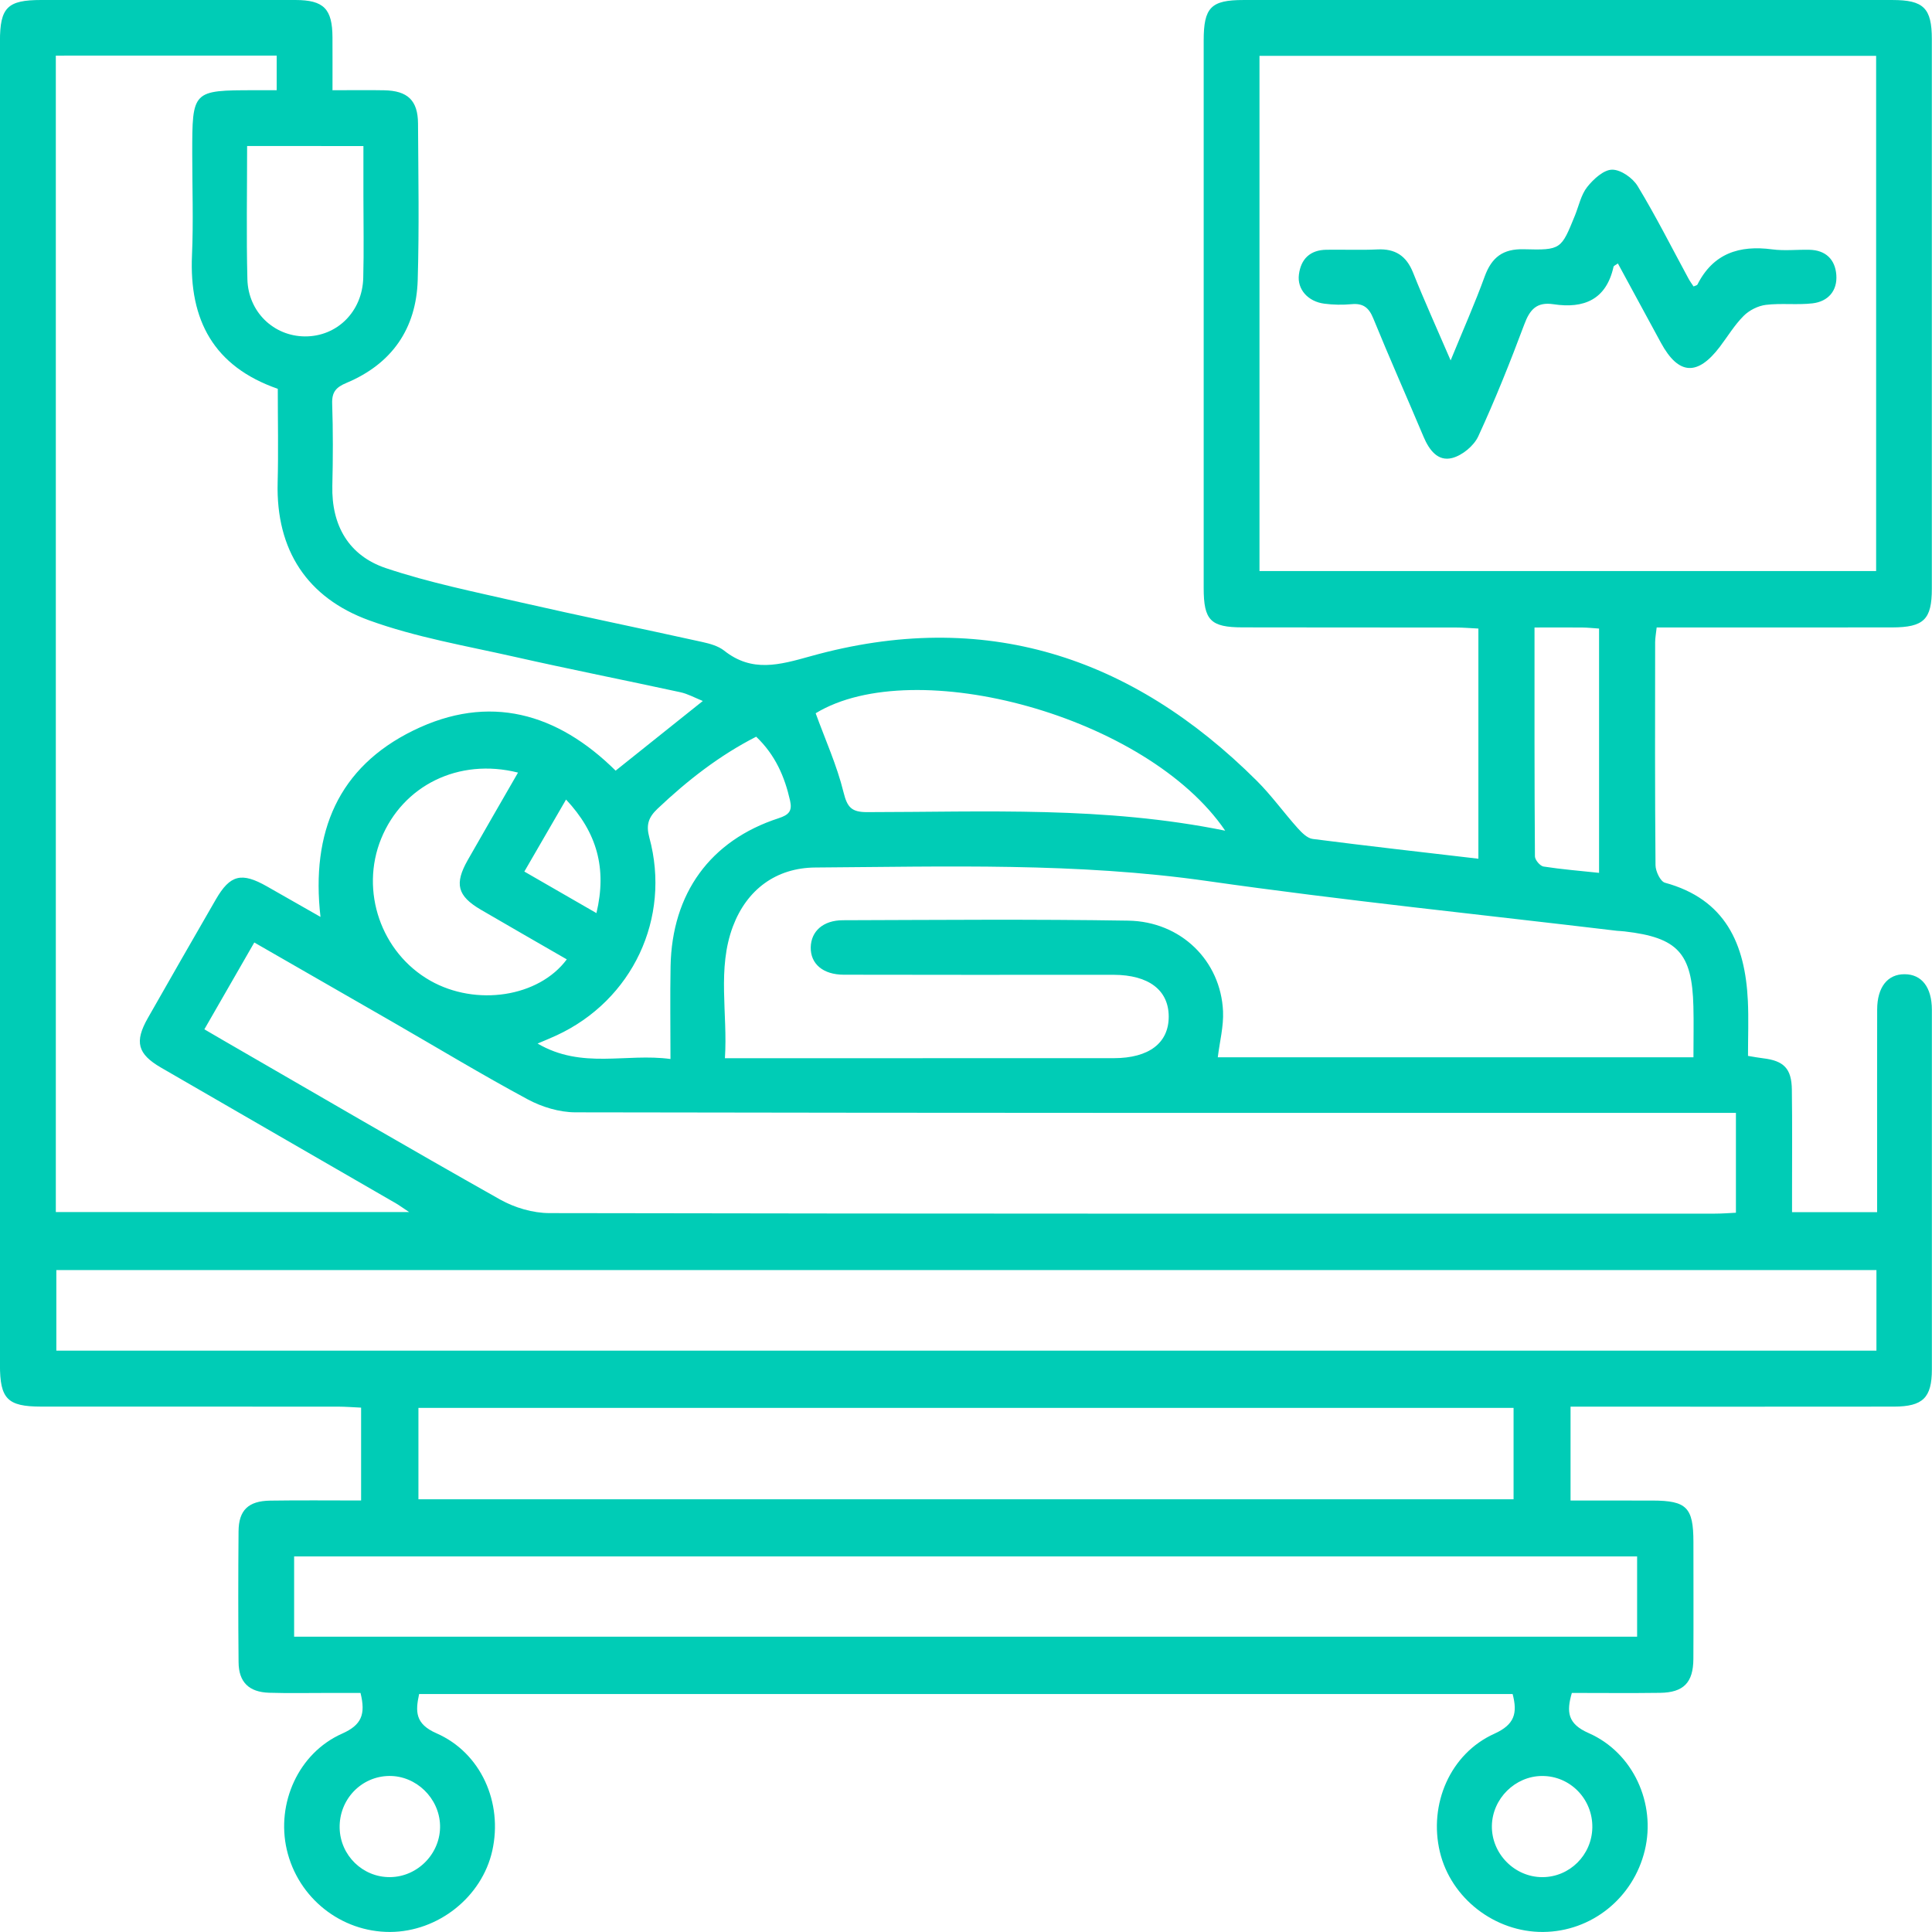 <svg xmlns="http://www.w3.org/2000/svg" xmlns:xlink="http://www.w3.org/1999/xlink" id="Capa_1" x="0px" y="0px" width="83.475px" height="83.473px" viewBox="0.167 5.93 83.475 83.473" xml:space="preserve"><g>	<path fill-rule="evenodd" clip-rule="evenodd" fill="#00CCB6" d="M65.522,79.122c-15.732,0-31.462,0-47.246,0  c-0.165,0.758-0.174,1.293,0.749,1.697c1.926,0.844,2.874,3,2.412,5.072c-0.446,2-2.339,3.504-4.417,3.512  c-2.125,0.006-3.983-1.475-4.463-3.559c-0.459-1.996,0.5-4.17,2.392-5.01c0.834-0.371,1.026-0.824,0.794-1.758  c-0.407,0-0.87,0-1.333,0c-0.873-0.002-1.747,0.02-2.619-0.008c-0.869-0.029-1.308-0.459-1.316-1.313  c-0.018-1.887-0.017-3.775-0.001-5.662c0.007-0.912,0.422-1.313,1.367-1.326c1.289-0.02,2.578-0.006,3.928-0.006  c0-1.367,0-2.646,0-4.012c-0.338-0.016-0.665-0.041-0.991-0.043c-4.28-0.002-8.56,0-12.841-0.002  c-1.45-0.002-1.772-0.334-1.772-1.801c0-19.066,0-38.131,0-57.194c0-1.458,0.323-1.779,1.782-1.779  c3.661-0.002,7.321-0.003,10.982,0c1.227,0.002,1.598,0.38,1.603,1.617c0.004,0.727,0.001,1.453,0.001,2.282  c0.79,0,1.512-0.012,2.234,0.002c1.015,0.02,1.455,0.438,1.461,1.437c0.013,2.253,0.053,4.508-0.013,6.759  c-0.062,2.107-1.118,3.623-3.072,4.444c-0.457,0.191-0.641,0.396-0.624,0.899c0.04,1.182,0.035,2.365,0.007,3.549  c-0.041,1.725,0.719,3.021,2.31,3.557c1.88,0.631,3.843,1.027,5.783,1.471c2.627,0.6,5.268,1.141,7.899,1.723  c0.326,0.072,0.683,0.172,0.936,0.371c1.207,0.957,2.386,0.619,3.738,0.242c7.48-2.088,13.861-0.014,19.277,5.383  c0.637,0.635,1.164,1.373,1.764,2.043c0.178,0.197,0.416,0.439,0.65,0.469c2.363,0.305,4.73,0.57,7.16,0.855  c0-3.336,0-6.592,0-9.945c-0.334-0.016-0.658-0.045-0.982-0.045c-3.068-0.004-6.139,0.002-9.207-0.006  c-1.383-0.002-1.68-0.305-1.68-1.701c0-7.885,0-15.769,0-23.655c0-1.429,0.316-1.75,1.715-1.75c9.348-0.002,18.697-0.002,28.047,0  c1.346,0,1.699,0.351,1.699,1.693c0.002,7.913,0.002,15.827,0,23.739c0,1.334-0.344,1.672-1.717,1.676  c-3.068,0.004-6.139,0-9.207,0.002c-0.305,0-0.609,0-0.965,0c-0.029,0.268-0.066,0.455-0.066,0.641  c-0.004,3.209-0.012,6.42,0.016,9.631c0.002,0.262,0.211,0.701,0.406,0.756c2.621,0.715,3.467,2.65,3.584,5.1  c0.037,0.781,0.006,1.568,0.006,2.383c0.266,0.043,0.453,0.08,0.643,0.102c0.908,0.107,1.242,0.445,1.252,1.361  c0.02,1.465,0.008,2.93,0.008,4.393c0,0.277,0,0.553,0,0.896c1.24,0,2.404,0,3.676,0c0-0.748,0-1.5,0-2.252  c0-2.168-0.004-4.338,0.002-6.504c0.002-0.967,0.451-1.531,1.188-1.525c0.736,0.002,1.174,0.564,1.176,1.535  c0.002,5.182,0.002,10.363,0,15.543c-0.002,1.219-0.387,1.6-1.633,1.604c-4.309,0.006-8.617,0.002-12.926,0.002  c-0.334,0-0.666,0-1.053,0c0,1.367,0,2.646,0,4.055c1.197,0,2.371-0.002,3.543,0.002c1.475,0.004,1.764,0.299,1.766,1.787  c0,1.688,0.008,3.377-0.002,5.066c-0.008,1.014-0.426,1.441-1.438,1.455c-1.264,0.018-2.529,0.004-3.813,0.004  c-0.24,0.824-0.182,1.336,0.725,1.734c1.934,0.85,2.914,3.047,2.428,5.064c-0.496,2.064-2.305,3.516-4.398,3.529  c-2.084,0.014-3.98-1.457-4.457-3.459c-0.49-2.055,0.441-4.242,2.352-5.105C65.608,80.444,65.741,79.952,65.522,79.122z   M54.585,30.604c8.939,0,17.789,0,26.643,0c0-7.459,0-14.849,0-22.261c-8.898,0-17.752,0-26.643,0  C54.585,15.778,54.585,23.167,54.585,30.604z M2.579,8.333c0,16.699,0,33.326,0,49.966c5.054,0,10.063,0,15.265,0  c-0.298-0.197-0.427-0.293-0.564-0.373c-3.384-1.955-6.771-3.908-10.154-5.867c-1.02-0.592-1.156-1.115-0.57-2.145  c0.974-1.711,1.952-3.42,2.938-5.125c0.617-1.066,1.109-1.186,2.21-0.559c0.742,0.422,1.482,0.846,2.31,1.316  c-0.419-3.672,0.774-6.467,4.009-8.053c3.282-1.609,6.226-0.756,8.743,1.734c1.259-1.006,2.497-1.996,3.767-3.01  c-0.345-0.139-0.647-0.309-0.972-0.379c-2.387-0.518-4.784-0.992-7.167-1.531c-2.105-0.475-4.26-0.842-6.277-1.574  c-2.671-0.971-4.029-3.027-3.954-5.947c0.035-1.348,0.006-2.699,0.006-4.057c-2.772-0.964-3.83-2.971-3.707-5.768  c0.064-1.461,0.011-2.928,0.011-4.392c0-2.737,0-2.738,2.702-2.741c0.322-0.001,0.645,0,0.947,0c0-0.581,0-1.022,0-1.497  C8.935,8.333,5.792,8.333,2.579,8.333z M81.241,60.805c-26.268,0-52.465,0-78.64,0c0,1.207,0,2.344,0,3.482  c26.247,0,52.427,0,78.64,0C81.241,63.114,81.241,61.995,81.241,60.805z M8.997,50.403c0.332,0.193,0.592,0.346,0.854,0.498  c3.97,2.293,7.929,4.607,11.924,6.857c0.627,0.352,1.418,0.586,2.134,0.586c16.783,0.031,33.566,0.025,50.347,0.023  c0.301,0,0.6-0.023,0.914-0.039c0-1.465,0-2.855,0-4.313c-0.451,0-0.842,0-1.232,0c-16.305,0-32.608,0.006-48.913-0.025  c-0.689-0.002-1.442-0.229-2.055-0.559c-1.98-1.066-3.908-2.232-5.858-3.355c-1.966-1.131-3.935-2.262-5.958-3.424  C10.427,47.919,9.732,49.128,8.997,50.403z M73.335,51.612c0-0.789,0.016-1.49-0.002-2.191c-0.055-2.311-0.676-2.984-2.973-3.248  c-0.111-0.014-0.225-0.016-0.336-0.027c-5.896-0.705-11.807-1.309-17.682-2.148c-5.639-0.807-11.29-0.623-16.943-0.586  c-1.708,0.01-2.966,0.963-3.563,2.539c-0.692,1.832-0.222,3.76-0.348,5.701c0.421,0,0.673,0,0.924,0c5.294,0,10.589,0,15.882-0.002  c1.518-0.002,2.373-0.658,2.369-1.801c-0.004-1.141-0.865-1.795-2.377-1.801c-0.252,0-0.506,0-0.76,0  c-3.633,0-7.265,0.006-10.898-0.004c-0.904,0-1.446-0.471-1.432-1.184c0.014-0.691,0.531-1.166,1.386-1.17  c4.111-0.012,8.223-0.049,12.334,0.018c2.279,0.037,3.996,1.736,4.094,3.918c0.029,0.652-0.145,1.313-0.227,1.986  C59.614,51.612,66.423,51.612,73.335,51.612z M12.875,76.645c19.398,0,38.725,0,58.026,0c0-1.203,0-2.34,0-3.467  c-19.375,0-38.681,0-58.026,0C12.875,74.346,12.875,75.466,12.875,76.645z M65.563,66.759c-15.826,0-31.549,0-47.317,0  c0,1.334,0,2.613,0,3.949c15.785,0,31.528,0,47.317,0C65.563,69.374,65.563,68.093,65.563,66.759z M53.104,41.821  c-3.367-4.951-13.418-7.676-17.695-5.074c0.421,1.158,0.922,2.262,1.205,3.418c0.161,0.654,0.353,0.855,1.018,0.854  C42.745,41.016,47.874,40.757,53.104,41.821z M22.549,39.311c-2.571-0.646-4.978,0.561-5.914,2.857  c-0.921,2.264-0.002,4.924,2.119,6.131c1.98,1.125,4.688,0.717,5.902-0.918c-1.242-0.717-2.483-1.428-3.717-2.148  c-1.012-0.594-1.147-1.115-0.559-2.148C21.085,41.846,21.799,40.614,22.549,39.311z M29.136,51.686c0-1.424-0.02-2.711,0.004-4.002  c0.059-3.154,1.712-5.439,4.664-6.4c0.45-0.146,0.6-0.314,0.499-0.762c-0.233-1.033-0.636-1.971-1.464-2.762  c-1.595,0.814-2.978,1.896-4.267,3.117c-0.387,0.369-0.498,0.693-0.35,1.238c0.949,3.488-0.732,7.035-4.01,8.551  c-0.212,0.1-0.43,0.186-0.818,0.352C25.315,52.141,27.217,51.423,29.136,51.686z M10.844,12.239c0,1.988-0.036,3.873,0.012,5.755  c0.036,1.42,1.143,2.464,2.488,2.471c1.383,0.008,2.478-1.068,2.518-2.528c0.032-1.182,0.007-2.364,0.007-3.547  c0-0.717,0-1.436,0-2.15C14.134,12.239,12.539,12.239,10.844,12.239z M66.468,33.042c0,3.379-0.006,6.633,0.018,9.887  c0,0.154,0.223,0.418,0.371,0.441c0.789,0.123,1.588,0.186,2.4,0.273c0-3.584,0-7.053,0-10.555  c-0.277-0.018-0.496-0.043-0.719-0.045C67.897,33.036,67.255,33.042,66.468,33.042z M17.022,87.034  c1.205-0.012,2.194-1.041,2.158-2.244c-0.036-1.172-1.033-2.139-2.197-2.127c-1.211,0.014-2.169,1.02-2.141,2.25  C14.869,86.098,15.842,87.046,17.022,87.034z M68.966,84.887c0.018-1.227-0.957-2.227-2.168-2.223  c-1.166,0.002-2.15,0.979-2.172,2.148c-0.021,1.207,0.98,2.225,2.184,2.223C67.989,87.032,68.948,86.077,68.966,84.887z   M22.822,43.587c1.051,0.605,2.056,1.186,3.115,1.795c0.462-1.941,0.017-3.488-1.313-4.906  C23.999,41.555,23.429,42.538,22.822,43.587z"></path>	<path fill-rule="evenodd" clip-rule="evenodd" fill="#00CCB6" d="M62.844,21.502c0.553-1.351,1.053-2.473,1.471-3.626  c0.303-0.829,0.789-1.202,1.697-1.177c1.607,0.044,1.607,0.005,2.203-1.458c0.168-0.416,0.262-0.892,0.529-1.231  c0.27-0.34,0.709-0.745,1.076-0.749c0.377-0.004,0.896,0.361,1.107,0.713c0.787,1.298,1.469,2.656,2.193,3.991  c0.064,0.119,0.146,0.229,0.219,0.341c0.082-0.037,0.15-0.046,0.168-0.081c0.682-1.35,1.811-1.708,3.229-1.521  c0.525,0.07,1.068,0.007,1.604,0.018c0.709,0.013,1.119,0.419,1.168,1.087c0.051,0.681-0.35,1.146-1.023,1.227  c-0.668,0.078-1.355-0.015-2.021,0.066c-0.34,0.042-0.719,0.234-0.961,0.477c-0.395,0.395-0.689,0.888-1.029,1.336  c-0.965,1.271-1.783,1.219-2.539-0.165c-0.619-1.135-1.234-2.271-1.865-3.437c-0.082,0.062-0.178,0.095-0.189,0.147  c-0.316,1.42-1.283,1.813-2.592,1.615c-0.729-0.11-1.025,0.23-1.264,0.874c-0.611,1.633-1.258,3.253-1.988,4.835  c-0.189,0.408-0.689,0.822-1.125,0.934c-0.621,0.162-0.996-0.346-1.236-0.912c-0.721-1.711-1.475-3.405-2.176-5.123  c-0.189-0.464-0.438-0.656-0.934-0.611c-0.391,0.036-0.791,0.03-1.18-0.021c-0.711-0.092-1.18-0.626-1.098-1.257  c0.086-0.676,0.484-1.063,1.186-1.073c0.732-0.013,1.465,0.022,2.197-0.014c0.781-0.04,1.262,0.276,1.553,1.01  C61.702,18.916,62.237,20.091,62.844,21.502z"></path></g></svg>